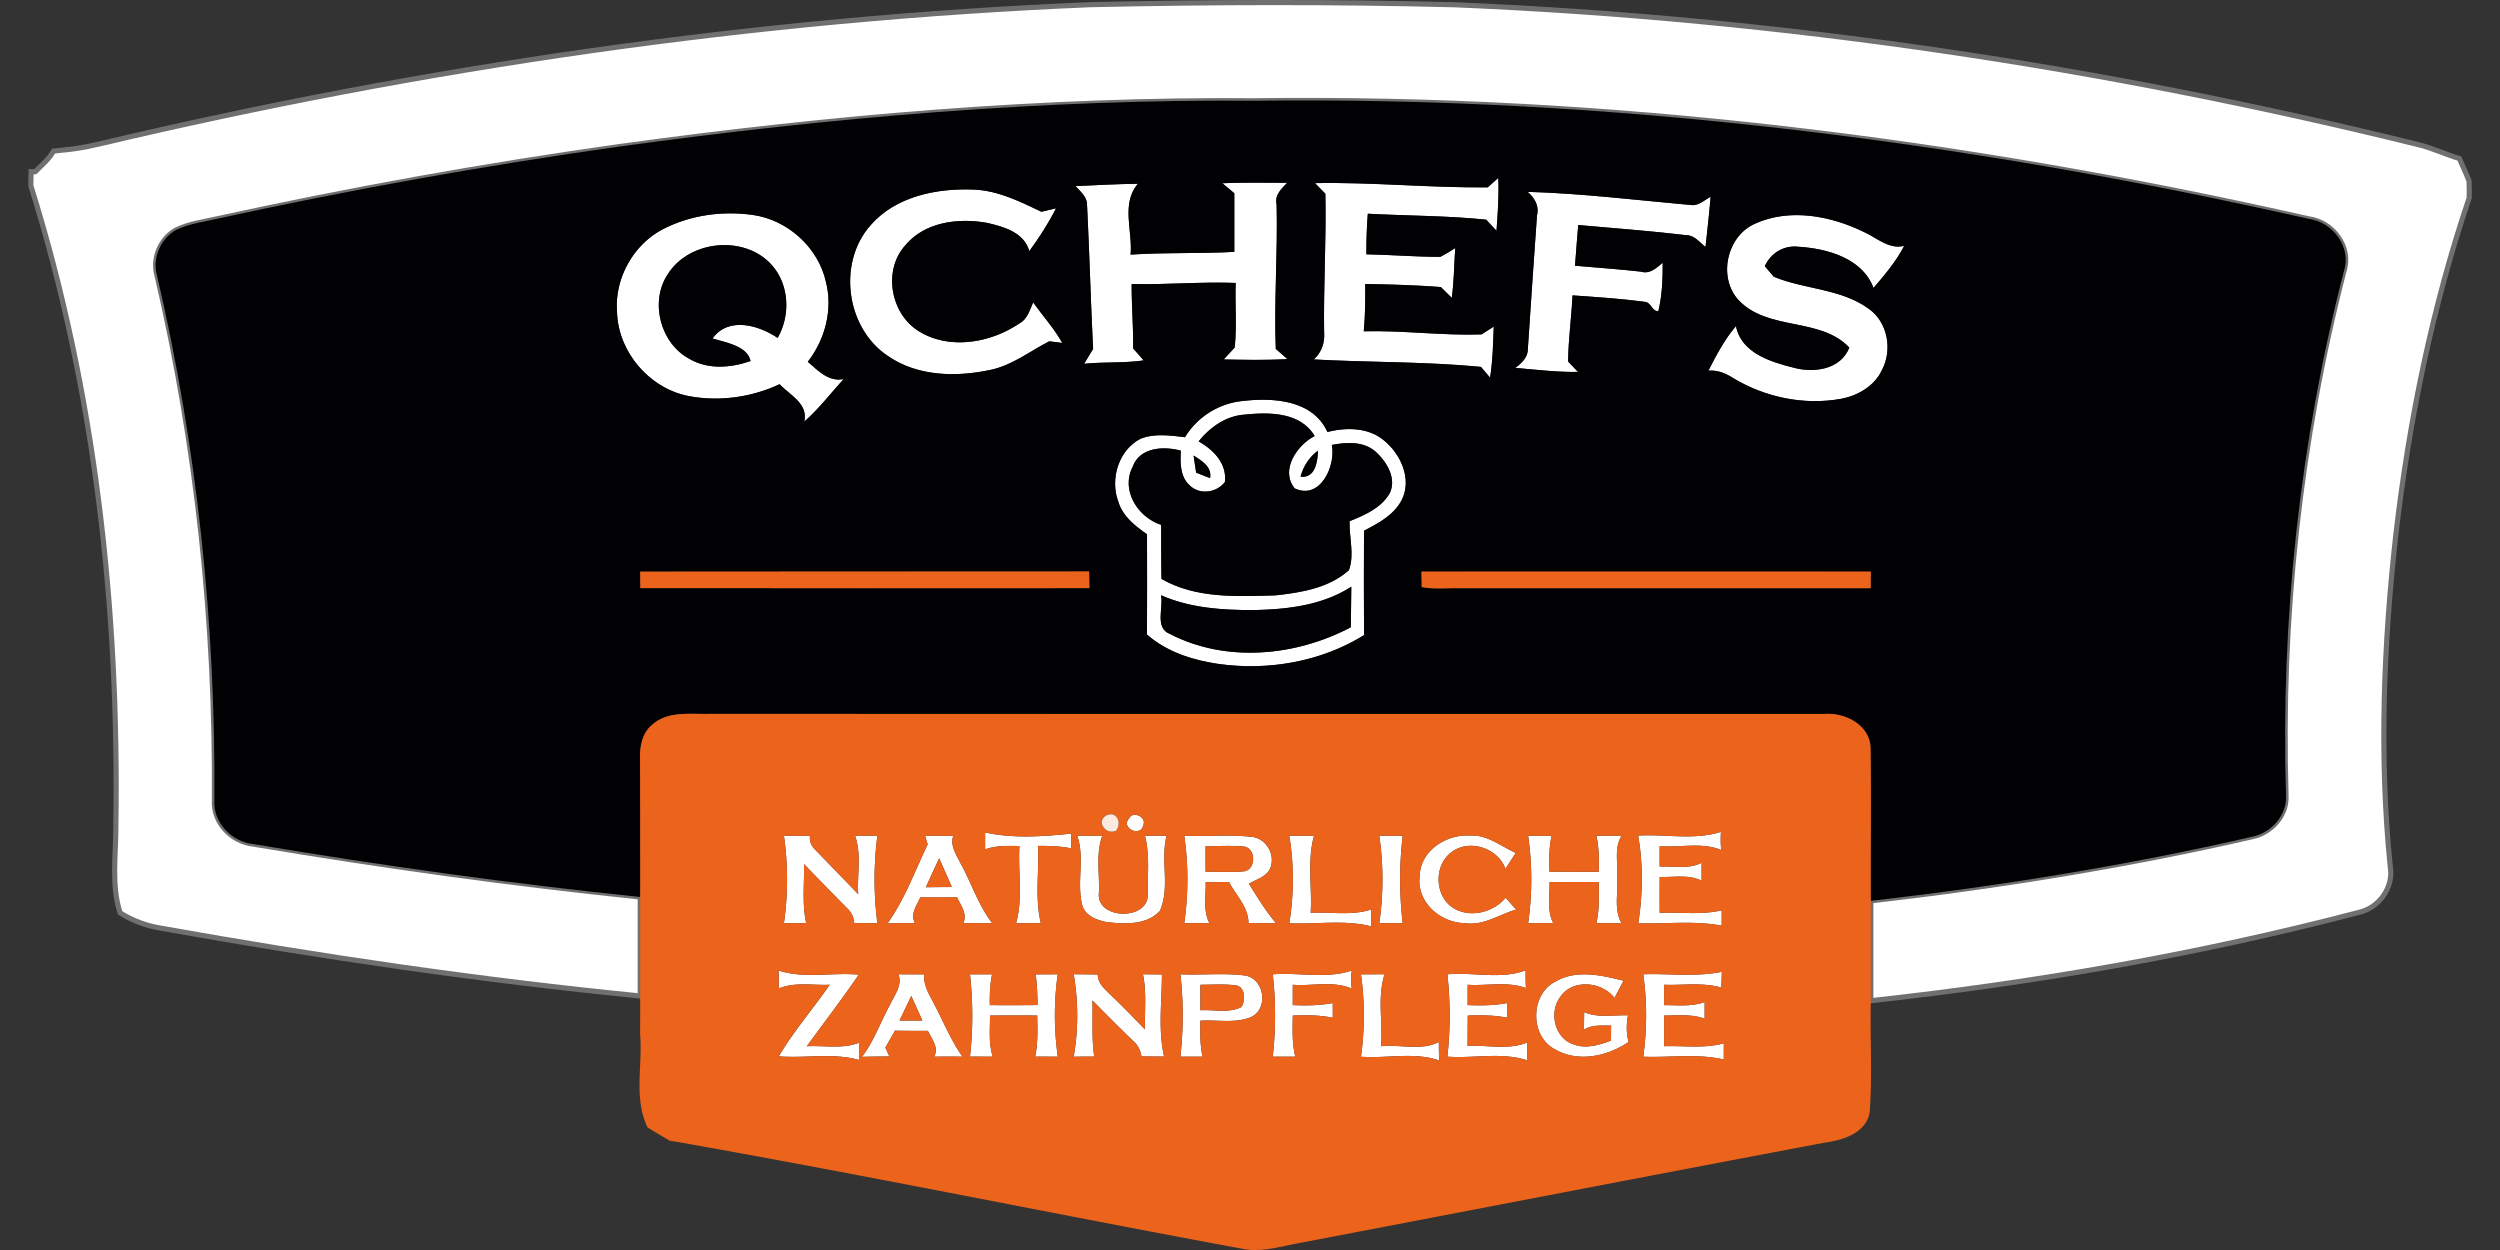 <?xml version="1.0"?>
<svg xmlns="http://www.w3.org/2000/svg" id="prefix__Ebene_2" viewBox="-5.49 0 487.08 243.54"><rect x="-5.49" y="0" width="487.08" height="243.54" fill="#333333" stroke="none"/><defs><style>.prefix__cls-4{fill:#010103}.prefix__cls-5{fill:#ec631c}</style></defs><g id="prefix__Ebene_1-2"><path fill="#fff" stroke="#707070" stroke-miterlimit="10" d="M13.38 28.16C76.88 13.1 141.77 3.63 206.99.91c23.67-.53 47.36-.58 71.03.02 63.3 2.66 126.28 12.06 187.78 27.28 2.69.66 5.19 1.89 7.86 2.66.63 1.45 1.32 2.89 1.9 4.38.04 1.09.05 2.19.03 3.29-7.19 21.24-11.7 43.33-14.29 65.58-2.39 21.48-3.28 43.22-1.09 64.76.71 4.11-2.31 8.14-6.34 8.94-31.12 8.14-62.91 13.65-94.87 17.15v-19.45c24.94-2.87 49.78-6.86 74.26-12.49 3.71-.71 6.86-4.16 6.64-8.03-1.05-34.38 2.68-68.94 11.3-102.25 1.49-4.62-2.24-9.55-6.89-10.11-67.28-15.22-136.26-23.9-205.3-23.01-41.41-.33-82.78 3.27-123.78 8.92-26.32 3.7-52.5 8.41-78.48 14.09-2.64.6-5.4.95-7.87 2.13-3.03 1.64-4.73 5.48-3.8 8.81 7.84 33.49 11.46 67.94 11.2 102.32-.29 4.4 3.43 8.16 7.69 8.57 24.98 4.19 50.08 7.69 75.28 10.29v19.29c-31.28-3.1-62.41-7.67-93.35-13.21-2.84-.44-5.55-1.46-7.99-2.98-1.77-5.53-.79-11.35-.83-17.02.65-42.03-3.97-84.47-16.57-124.68.02-.68.04-2.05.06-2.73l.8.02c1.26-1.27 2.69-2.43 3.57-4.01l1.33-.15c2.4-.19 4.77-.59 7.12-1.13Z"/><path fill="#fff" d="M204.05 36.26c4.06-.19 8.11-.41 12.17-.45-3.33 3.87-1 9.24-1.43 13.8 6.72-.45 13.47-.17 20.21-.54V37.65c-.58-.48-1.75-1.46-2.33-1.95 4.2-.17 8.41-.1 12.62-.08-1.1 1.18-2.47 2.37-2.05 4.19.23 9.39-.51 18.77-.16 28.17.76.66 1.52 1.32 2.28 1.99-4.14.22-8.29.15-12.43.06.53-.58 1.6-1.73 2.14-2.31.45-4.18.05-8.4.2-12.59-6.76-.26-13.51.37-20.27.21-.03 4.19.35 8.37.29 12.56.69.76 1.38 1.53 2.04 2.32-3.84.56-7.74.26-11.59.66.57-.97 1.15-1.93 1.75-2.89-.47-9.32-.71-18.66-1.18-27.98.05-1.62-1.27-2.67-2.25-3.75Zm46.67-.58c11.22-.21 22.45.93 33.66.82.51-.46 1.54-1.38 2.05-1.84.15 3.44-.1 6.87-.35 10.3-.5-.54-1.51-1.62-2.01-2.16-7.66-.79-15.38-.74-23.06-1.16-.21 2.63-.29 5.27-.28 7.91 4.81.09 9.61.5 14.42.49.99-.52 1.96-1.1 2.9-1.72-.23 3.23-.24 6.49-.68 9.71-.72-.69-1.43-1.4-2.13-2.1-4.9-.38-9.82-.51-14.74-.6.05 3.07 0 6.15-.28 9.22 7.66-.2 15.33.86 22.95.6.6-.38 1.78-1.14 2.38-1.52-.13 3.32-.19 6.66-.72 9.95-.44-.53-1.34-1.58-1.78-2.1-10.83-1.04-21.72-.85-32.57-1.45 1.49-1.32 2.16-3.22 2.02-5.19-.14-9.04.43-18.05.24-27.09-.5-.52-1.52-1.55-2.02-2.07Zm-86.54 8.15c4.89-5.58 12.81-7.16 19.92-6.9 4.77.15 9.11 2.32 13.32 4.33.71-.17 2.14-.51 2.85-.67-1.49 2.92-3.27 5.69-5.21 8.34-1.05-3.66-4.93-4.74-8.21-5.5-5.53-1.01-12.14-.22-15.95 4.37-4.38 4.84-2.91 13.25 2.55 16.68 5.99 3.79 14.1 2.34 19.73-1.5 1.52-.83 1.96-2.59 2.63-4.06 1.88 2.64 4.09 5.05 5.67 7.9l-2.53-.32c-3.79 1.93-7.25 4.71-11.52 5.58-6.68 1.42-14.24 1.27-20.02-2.79-8.09-5.44-9.77-18.18-3.23-25.46Zm127.96-6.45c10.64.3 21.22 1.62 31.82 2.56 1.48.22 2.63-.96 3.84-1.62-.27 3.27-.64 6.53-1 9.8-1.17-.91-2.17-2.32-3.8-2.3-6.98-.84-13.99-1.34-20.99-1.98-.23 2.64-.43 5.28-.63 7.93 4.29.38 8.59.68 12.88 1.16 1.7.53 3.01-.75 4.2-1.74.02 3.15-.1 6.34-.84 9.42-1.23.13-1.42-1.74-2.65-1.8-4.67-.63-9.38-.93-14.08-1.26-.19 4.31-.82 8.59-.85 12.9.65.66 1.29 1.33 1.92 2.01-4.08.07-8.14-.43-12.2-.78 1.21-.94 2.46-2.05 2.43-3.74.58-8.66 1.16-17.32 1.78-25.97.46-1.86-.47-3.42-1.83-4.59ZM123.7 44.64c5.31-2.74 11.53-3.59 17.42-2.77 6.85.94 12.84 6.34 14.33 13.11 1.35 5.4-.18 11.16-3.55 15.51 2 1.7 4.06 3.98 7.01 3.35-2.56 2.78-4.84 5.82-7.7 8.31.82-3.49-2.81-5.18-4.81-7.29-5.52 2.59-11.88 3.45-17.86 2.28-7.57-1.54-13.58-8.59-13.81-16.33-.52-6.52 3.15-13.16 8.97-16.17m.91 8.8c-3.58 5.38-1.41 13.56 4.31 16.52 3.57 2.08 8.06 1.71 11.82.37-.65-2.96-4.84-3.59-7.41-4.38 3.07-4.31 9.01-2.61 12.69-.11 2.48-4.35 2.3-10.16-1-14.04-5.22-6.1-16.18-5.1-20.41 1.64Zm211.81-9.84c6.79-3.11 14.87-1.54 21.35 1.65 2.49 1.13 4.79 3.38 7.74 2.65-1.55 3.03-3.78 5.63-5.97 8.21-2.17-5.79-9.01-7.68-14.59-8.03-2.86-.34-5.43 1.2-6.59 3.78.43.52 1.3 1.54 1.74 2.05 6 2.5 13.08 2.3 18.49 6.24 3.71 2.59 4.68 8 2.6 11.92-1.46 3.17-4.75 5.06-8.08 5.65-7.16 1.27-14.7-.31-20.91-4.05-1.45-.94-3.07-1.6-4.83-1.45 1.54-3.04 3.15-6.09 5.37-8.69 1 5.18 6.64 6.95 11.1 8.07 3.98 1.12 9.27.47 10.98-3.88-5.61-5.96-15.84-3.18-21.57-9.24-4.08-4.43-2.32-12.46 3.17-14.88ZM225.39 85.18c2.41-3.99 6.65-6.62 11.29-7.06 5.92-.69 13.63-.2 16.46 6.04 3.62-.9 7.82-.92 10.87 1.53 3.39 2.65 5.71 7.7 3.57 11.8-1.53 2.88-4.53 4.47-7.31 5.91-.03 6.78-.04 13.56.01 20.34-8.41 5.22-18.74 6.99-28.47 5.6-4.98-.73-10.01-2.35-13.84-5.72.06-6.51.03-13.02.02-19.53-2.32-1.61-4.72-3.49-5.58-6.31-1.67-4.42.03-10.13 4.37-12.32 2.74-1.06 5.77-.61 8.61-.28m2.65.81c2.89 1.65 5.54 4.29 5.12 7.92-1.61 2.09-4.88 2.57-6.83.69-1.94-1.71-1.87-4.45-1.76-6.8-3.33-.9-7.98-.68-9.36 3.11-2.4 4.6.99 9.87 5.53 11.35 0 3.51 0 7.01.06 10.52 6.67 3.87 14.72 3.42 22.16 3.22 5-.54 10.5-1.42 14.36-4.92 1.12-2.98.02-6.4.14-9.54 2.94-1.18 6.16-2.56 7.81-5.45 1.39-2.83-.56-6.08-2.65-8-2.35-2.15-5.71-1.96-8.62-1.4.79 4.08-2.25 10.79-7.24 8.47-2.88-3.54.43-8.44 3.88-10.2-2.76-4.7-8.87-4.67-13.63-4.18-3.65.25-6.73 2.44-8.97 5.21m19.86 6.88c2.89.34 3.31-2.94 3.4-5.07-1.7 1.26-2.85 3.03-3.4 5.07m-20.84-4.12c.16 1.12.32 2.23.5 3.34.68.27 2.03.8 2.71 1.06.41-2.19-1.65-3.39-3.21-4.4m11.92 30.11c-6.18.03-12.53-.36-18.27-2.89.53 2.41-1.29 6.36 1.74 7.54 10.94 5.67 24.55 4.35 35.24-1.3.05-2.64.07-5.27.1-7.9-5.56 3.6-12.34 4.41-18.81 4.55Zm-24.46 40.57c.64-1.46 3.42-.32 2.75 1.32-.48 2.47-4.53.58-2.75-1.32Zm115.28 2.64c-.07 1.17-.06 2.35.05 3.54-3.77-1.56-8.01-.44-11.98-.75-.01 1.32-.01 2.65 0 3.98 2.72-.11 5.63.55 8.17-.74-.01 1.16-.01 2.32 0 3.49-2.55-1.27-5.45-.63-8.17-.73-.01 2.33-.01 4.65 0 6.98 4.02-.15 8.11.45 12.08-.48v2.99c-5.35-1.02-10.84-.31-16.26-.46.9-5.58.97-11.52-.02-17.09 5.34-.33 10.99.95 16.12-.73Zm-182.56.75c1.69.02 3.37.02 5.07.03-.09 1.05.24 1.93.97 2.65 2.82 2.89 5.63 5.8 8.44 8.72-.25-3.8.69-7.76-.63-11.41 1.45.01 2.9.02 4.36.02-.73 5.62-.73 11.43 0 17.05-1.51-.02-3.01-.03-4.51-.04-.07-1.07-.47-1.97-1.21-2.7a890.19 890.19 0 0 1-8.58-8.8c.1 3.84-.41 7.74.44 11.54-1.45-.01-2.9-.02-4.35 0 .82-5.6.82-11.47 0-17.06Zm27.5-.01c1.83.03 3.66.04 5.5.02-.67 1.95.6 3.68 1.41 5.36 2.15 3.86 3.47 8.18 6.2 11.7-1.88-.04-3.77-.05-5.65-.02.81-1.84-.48-3.45-1.24-5.04-2.38.03-4.76.03-7.14 0-.7 1.61-2.01 3.25-1.05 5.04-1.79-.02-3.57 0-5.35.04 3.36-4.68 5.34-10.23 7.83-15.4l-.51-1.7m.16 10.05c1.69-.02 3.37-.03 5.06-.04-.82-1.86-1.64-3.73-2.47-5.59-.88 1.87-1.74 3.74-2.59 5.63Zm11.55-10.67c5.44 1.21 11.22.79 16.74.23 0 .71-.01 2.14-.01 2.86-2.12-.41-4.29-.51-6.45-.46.27 5.01-.63 10.14.57 15.06-1.61-.02-3.22-.02-4.83 0 1.38-4.88.35-10.05.66-15.05-2.25-.02-4.54-.13-6.69.67v-3.31Zm17.93.63c1.62.02 3.25.02 4.89-.01-1.27 3.51-.52 7.34-.65 10.99-.74 5.57 10.12 5.65 9.49.1 0-3.7.41-7.46-.53-11.08 1.4.01 2.81.01 4.22.01-1.23 4.79.72 10.03-1.3 14.62-2.54 2.82-6.88 2.61-10.33 2.21-1.87-.36-4.14-1.16-4.76-3.16-1.23-4.47.53-9.28-1.03-13.68Zm20.86 0c4.49.22 9.03-.32 13.5.28 2.8.53 4.41 3.91 3.09 6.42-.9 1.4-2.63 1.85-3.99 2.67 1.66 2.64 3.27 5.32 5.31 7.7-1.8-.04-3.6-.04-5.4-.04 0-3.12-2.44-5.4-3.79-8.01l-4.55.03c.09 2.66-.55 5.53.74 8.01-1.64-.04-3.28-.03-4.91 0 .82-5.59.82-11.47 0-17.06m4.15 2.05v4.96c2.53-.01 5.07.17 7.6-.08 2.23-.43 2.23-4.36 0-4.8-2.53-.26-5.08-.08-7.61-.08Zm16.31-2.05c1.61.01 3.21.01 4.83 0-1.37 4.87-.36 10.02-.66 15.02 3.91-.2 7.96.6 11.76-.63v3.27c-5.18-1.32-10.64-.36-15.93-.59.92-5.57.94-11.5 0-17.07Zm17.53 0c1.52.01 3.04.01 4.57.01-.66 5.62-.67 11.41 0 17.04-1.53 0-3.05 0-4.56.01.82-5.59.82-11.47 0-17.06Zm7.88 7.93c.07-5.02 5.24-8.29 9.9-7.95 3.32-.18 5.95 2.11 8.83 3.38-.68 1.03-1.36 2.06-2.02 3.11-1.46-4.08-7.11-5.94-10.56-3.21-3.49 2.6-3.24 8.7.55 10.92 3.26 1.89 7.68.74 10.05-2.09.68.77 1.36 1.54 2.06 2.31-3.32.93-6.37 3.2-9.98 2.64-4.78-.05-9.46-4.07-8.83-9.11Zm21.12-7.93c1.52.01 3.04.01 4.57.01-.48 2.3-.48 4.66-.41 7 3.2.02 6.41.03 9.62.02.07-2.35.03-4.71-.46-7.02 1.64 0 3.28 0 4.93-.03-1.55 2.41-.68 5.39-.88 8.07.24 2.99-.73 6.28.85 9.03-1.64-.04-3.27-.05-4.9-.03.57-2.64.51-5.34.44-8.02-3.2-.01-6.39 0-9.58.01.09 2.67-.55 5.54.74 8.02-1.65-.03-3.28-.03-4.91 0 .82-5.59.82-11.47 0-17.06Zm-49.73 27.01c5.09-.4 10.5.94 15.39-.75-.19 1.18-.19 2.37 0 3.56-3.6-1.62-7.7-.47-11.51-.77v3.96c2.6.1 5.22.1 7.79-.41 0 .71.01 2.15.01 2.87-2.57-.53-5.19-.52-7.79-.42-.05 2.67-.16 5.38.48 8h-4.38c.59-5.31.6-10.74 0-16.04Zm49.27-.79c-.04 1.15-.02 2.31.05 3.47-3.62-1.34-7.59-.4-11.36-.64v3.96c2.59.1 5.19.09 7.73-.41 0 .71.01 2.15.01 2.87-2.55-.51-5.14-.52-7.72-.42-.01 1.97-.02 3.94-.04 5.91 3.84-.22 7.95.86 11.61-.67-.01 1.15-.01 2.32 0 3.48-4.96-1.65-10.4-.33-15.54-.72.6-5.31.59-10.73 0-16.04 5.03-.46 10.5 1.05 15.27-.79Zm-145.55.04c4.98 1.66 10.43.33 15.61.82-3.23 4.74-6.74 9.3-10.12 13.94 3.38-.17 6.92.57 10.16-.67v3.35c-5.05-1.44-10.44-.29-15.63-.71 2.91-4.92 6.67-9.26 9.93-13.95-3.29.16-6.76-.59-9.89.73 0-.88-.04-2.63-.06-3.51Zm23.33.74c1.69.01 3.38.02 5.07.02-.28 2.07.93 3.85 1.81 5.62 1.86 3.48 3.32 7.18 5.61 10.42-1.85-.03-3.69-.03-5.53 0 .97-1.83-.46-3.45-1.22-5.04-2.14.02-4.28 0-6.41-.03-.62 1.1-1.24 2.19-1.87 3.29.2.43.59 1.31.79 1.74-1.79 0-3.57.02-5.36.07 2.36-3.06 3.59-6.76 5.45-10.1.85-1.89 2.49-3.8 1.66-5.99m.21 9.02h4.47c-.74-1.6-1.46-3.19-2.17-4.79-.76 1.6-1.53 3.19-2.3 4.79Zm13.74-9.01h4.3c-.41 1.97-.48 3.99-.44 6 3.1.03 6.2.02 9.3-.01-.01-2-.1-4-.37-5.98 1.43 0 2.86 0 4.3-.02a57.22 57.22 0 0 0 .02 16.06c-1.47-.02-2.94-.02-4.41-.01.55-2.64.45-5.34.4-8.01-3.07-.02-6.13-.02-9.2 0 0 2.68-.3 5.43.54 8.02-1.48-.01-2.97-.02-4.44-.02.6-5.3.59-10.72 0-16.03Zm20.2-.02c1.56.02 3.13.03 4.7.05-.02 1.79 1.44 2.9 2.59 4.06 2.27 2.15 4.44 4.41 6.61 6.66-.09-3.59.33-7.22-.4-10.76l3.69.03c0 5.32-.76 10.77.42 16-1.47-.01-2.94-.01-4.4-.01-.18-1.24-.76-2.33-1.73-3.12-2.64-2.57-5.25-5.16-7.82-7.8.09 3.64-.18 7.31.34 10.94-1.34 0-2.67 0-4 .03.93-5.25.92-10.84 0-16.08Zm20.8.01c4.12.19 8.29-.27 12.4.22 3.92.42 4.9 6.44 1.36 8.12-3.11 1.28-6.61.5-9.87.7-.07 2.34-.07 4.7.41 7.01h-4.31c.6-5.31.61-10.74 0-16.05m3.89 2.05v4.96c2.65-.17 5.59.64 8.03-.65.81-1.41.72-4.15-1.38-4.23-2.21-.24-4.44-.1-6.65-.08Zm31.29-2.04c1.53 0 3.06 0 4.6-.02-1.44 4.51-.33 9.37-.67 14.03 3.7-.4 7.82.95 11.24-.83 0 1.2.02 2.4.07 3.61-4.82-1.71-10.2-.35-15.24-.74.74-5.29.75-10.76 0-16.05Zm37.79 1.47c4.1-2.47 9.04-1.3 13.37-.22-.59 1.12-1.19 2.24-1.76 3.37-2.42-3.24-8.25-3.77-10.58-.19-2.21 2.93-1.12 7.92 2.47 9.17 2.46.99 5.07.2 7.42-.69.01-.73.02-2.2.03-2.93-1.8.05-3.73-.24-5.31.84.03-1.16.05-2.3.06-3.45 2.69 1.17 5.7.53 8.54.62-.34 1.72-.34 3.48.11 5.19-4.14 2.82-9.88 4.07-14.41 1.4-4.81-2.58-4.77-10.56.06-13.11Zm17.21-1.48c5.09-.17 10.27.55 15.31-.48-.02.77-.07 2.31-.09 3.08-3.63-1.06-7.44-.41-11.16-.56v3.98c2.64-.02 5.37.33 7.9-.62v3.27c-2.53-.97-5.27-.61-7.9-.63v5.98c3.87-.14 7.84.49 11.63-.57v3.16c-5.14-1.2-10.47-.34-15.69-.55.74-5.3.75-10.77 0-16.06Z"/><path d="M115.23 28.55c41-5.65 82.37-9.25 123.78-8.92 69.04-.89 138.02 7.79 205.3 23.01 4.65.56 8.38 5.49 6.89 10.11-8.62 33.31-12.35 67.87-11.3 102.25.22 3.87-2.93 7.32-6.64 8.03-24.48 5.63-49.32 9.62-74.26 12.49-.05-9.92.09-19.85-.04-29.77-.09-4.48-4.92-6.95-8.94-6.65-72.33-.02-144.67.02-217-.02-3.87.13-8.44-.7-11.55 2.22-1.87 1.61-2.32 4.17-2.25 6.52.03 8.98.02 17.96.03 26.94-25.2-2.6-50.3-6.1-75.28-10.29-4.26-.41-7.98-4.17-7.69-8.57.26-34.38-3.36-68.83-11.2-102.32-.93-3.33.77-7.17 3.8-8.81 2.47-1.18 5.23-1.53 7.87-2.13 25.98-5.68 52.16-10.39 78.48-14.09m88.82 7.71c.98 1.08 2.3 2.13 2.25 3.75.47 9.32.71 18.66 1.18 27.98-.6.96-1.18 1.92-1.75 2.89 3.85-.4 7.75-.1 11.59-.66-.66-.79-1.35-1.56-2.04-2.32.06-4.19-.32-8.37-.29-12.56 6.76.16 13.51-.47 20.27-.21-.15 4.19.25 8.41-.2 12.59-.54.58-1.61 1.73-2.14 2.31 4.14.09 8.29.16 12.43-.06-.76-.67-1.52-1.33-2.28-1.99-.35-9.4.39-18.78.16-28.17-.42-1.82.95-3.01 2.05-4.19-4.21-.02-8.42-.09-12.62.08.58.49 1.75 1.47 2.33 1.95v11.42c-6.74.37-13.49.09-20.21.54.43-4.56-1.9-9.93 1.43-13.8-4.06.04-8.11.26-12.17.45m46.67-.58c.5.52 1.52 1.55 2.02 2.07.19 9.04-.38 18.05-.24 27.09.14 1.97-.53 3.87-2.02 5.19 10.85.6 21.74.41 32.57 1.45.44.52 1.34 1.57 1.78 2.1.53-3.29.59-6.63.72-9.95-.6.38-1.78 1.14-2.38 1.52-7.62.26-15.29-.8-22.95-.6.28-3.07.33-6.15.28-9.22 4.92.09 9.84.22 14.74.6.7.7 1.41 1.41 2.13 2.1.44-3.22.45-6.48.68-9.71-.94.62-1.91 1.2-2.9 1.72-4.81 0-9.61-.4-14.42-.49-.01-2.64.07-5.28.28-7.91 7.68.42 15.4.37 23.06 1.16.5.54 1.51 1.62 2.01 2.16.25-3.43.5-6.86.35-10.3-.51.46-1.54 1.38-2.05 1.84-11.21.11-22.44-1.03-33.66-.82m-86.54 8.15c-6.54 7.28-4.86 20.02 3.23 25.46 5.78 4.06 13.34 4.21 20.02 2.79 4.27-.87 7.73-3.65 11.52-5.58l2.53.32c-1.58-2.85-3.79-5.26-5.67-7.9-.67 1.47-1.11 3.23-2.63 4.06-5.63 3.84-13.74 5.29-19.73 1.5-5.46-3.43-6.93-11.84-2.55-16.68 3.81-4.59 10.42-5.38 15.95-4.37 3.28.76 7.16 1.84 8.21 5.5 1.94-2.65 3.72-5.42 5.21-8.34-.71.16-2.14.5-2.85.67-4.21-2.01-8.55-4.18-13.32-4.33-7.11-.26-15.03 1.32-19.92 6.9m127.96-6.45c1.36 1.17 2.29 2.73 1.83 4.59-.62 8.65-1.2 17.31-1.78 25.97.03 1.69-1.22 2.8-2.43 3.74 4.06.35 8.12.85 12.2.78-.63-.68-1.27-1.35-1.92-2.01.03-4.31.66-8.59.85-12.9 4.7.33 9.41.63 14.08 1.26 1.23.06 1.42 1.93 2.65 1.8.74-3.08.86-6.27.84-9.42-1.19.99-2.5 2.27-4.2 1.74-4.29-.48-8.59-.78-12.88-1.16.2-2.65.4-5.29.63-7.93 7 .64 14.01 1.14 20.99 1.98 1.63-.02 2.63 1.39 3.8 2.3.36-3.27.73-6.53 1-9.8-1.21.66-2.36 1.84-3.84 1.62-10.6-.94-21.18-2.26-31.82-2.56m-168.44 7.26c-5.82 3.01-9.49 9.65-8.97 16.17.23 7.74 6.24 14.79 13.81 16.33 5.98 1.17 12.34.31 17.86-2.28 2 2.11 5.63 3.8 4.81 7.29 2.86-2.49 5.14-5.53 7.7-8.31-2.95.63-5.01-1.65-7.01-3.35 3.37-4.35 4.9-10.11 3.55-15.51-1.49-6.77-7.48-12.17-14.33-13.11-5.89-.82-12.11.03-17.42 2.77m212.72-1.04c-5.49 2.42-7.25 10.45-3.17 14.88 5.73 6.06 15.96 3.28 21.57 9.24-1.71 4.35-7 5-10.98 3.88-4.46-1.12-10.1-2.89-11.1-8.07-2.22 2.6-3.83 5.65-5.37 8.69 1.76-.15 3.38.51 4.83 1.45 6.21 3.74 13.75 5.32 20.91 4.05 3.33-.59 6.62-2.48 8.08-5.65 2.08-3.92 1.11-9.33-2.6-11.92-5.41-3.94-12.49-3.74-18.49-6.24-.44-.51-1.31-1.53-1.74-2.05 1.16-2.58 3.73-4.12 6.59-3.78 5.58.35 12.42 2.24 14.59 8.03 2.19-2.58 4.42-5.18 5.97-8.21-2.95.73-5.25-1.52-7.74-2.65-6.48-3.19-14.56-4.76-21.35-1.65M225.38 85.18c-2.84-.33-5.87-.78-8.61.28-4.34 2.19-6.04 7.9-4.37 12.32.86 2.82 3.26 4.7 5.58 6.31 0 6.51.04 13.02-.02 19.53 3.83 3.37 8.86 4.99 13.84 5.72 9.73 1.39 20.06-.38 28.47-5.6-.05-6.78-.04-13.56-.01-20.34 2.78-1.44 5.78-3.03 7.31-5.91 2.14-4.1-.18-9.15-3.57-11.8-3.05-2.45-7.25-2.43-10.87-1.53-2.83-6.24-10.54-6.73-16.46-6.04-4.64.44-8.88 3.07-11.29 7.06m-106.16 26.19c.01.8.02 2.42.03 3.23 29.17 0 58.34.02 87.51 0l-.06-3.26c-29.16.05-58.32 0-87.48.04m152.22-.02c0 .76.04 2.27.05 3.03 2.47.46 5 .17 7.5.22h79.99c0-.81.01-2.44.02-3.25-29.19-.02-58.38 0-87.56 0Z" class="prefix__cls-4"/><path d="M124.61 53.44c4.23-6.74 15.19-7.74 20.41-1.64 3.3 3.88 3.48 9.69 1 14.04-3.68-2.5-9.62-4.2-12.69.11 2.57.79 6.76 1.42 7.41 4.38-3.76 1.34-8.25 1.71-11.82-.37-5.72-2.96-7.89-11.14-4.31-16.52Zm103.43 32.55c2.24-2.77 5.32-4.96 8.97-5.21 4.76-.49 10.87-.52 13.63 4.18-3.45 1.76-6.76 6.66-3.88 10.2 4.99 2.32 8.03-4.39 7.24-8.47 2.91-.56 6.27-.75 8.62 1.4 2.09 1.92 4.04 5.17 2.65 8-1.65 2.89-4.87 4.27-7.81 5.45-.12 3.14.98 6.56-.14 9.54-3.86 3.5-9.36 4.38-14.36 4.92-7.44.2-15.49.65-22.16-3.22-.05-3.51-.06-7.01-.06-10.52-4.54-1.48-7.93-6.75-5.53-11.35 1.38-3.79 6.03-4.01 9.36-3.11-.11 2.35-.18 5.09 1.76 6.8 1.95 1.88 5.22 1.4 6.83-.69.42-3.63-2.23-6.27-5.12-7.92Z" class="prefix__cls-4"/><path d="M247.9 92.87c.55-2.04 1.7-3.81 3.4-5.07-.09 2.13-.51 5.41-3.4 5.07Zm-20.84-4.12c1.56 1.01 3.62 2.21 3.21 4.4-.68-.26-2.03-.79-2.71-1.06-.18-1.11-.34-2.22-.5-3.34Zm11.92 30.11c6.47-.14 13.25-.95 18.81-4.55-.03 2.63-.05 5.26-.1 7.9-10.69 5.65-24.3 6.97-35.24 1.3-3.03-1.18-1.21-5.13-1.74-7.54 5.74 2.53 12.09 2.92 18.27 2.89Z" class="prefix__cls-4"/><path d="M119.23 111.37c29.16-.05 58.32 0 87.48-.04l.06 3.26c-29.17.03-58.34 0-87.51 0 0-.81-.02-2.43-.03-3.23Zm152.22-.02h87.56c-.01.81-.02 2.44-.02 3.25H279c-2.5-.05-5.03.24-7.5-.22-.01-.76-.04-2.27-.05-3.03ZM121.47 141.3c3.11-2.92 7.68-2.09 11.55-2.22 72.33.04 144.67 0 217 .02 4.02-.3 8.85 2.17 8.94 6.65.13 9.92 0 19.85.04 29.77v19.45c-.16 7.24.32 14.51-.21 21.73-.74 4.11-5.21 5.43-8.79 5.93-33.92 6.4-67.82 12.96-101.73 19.44-3.63.63-7.26 1.82-10.98 1.37-36.63-6.76-73.14-14.28-109.82-20.78-.62-.1-1.85-.31-2.47-.41-1.45-.86-2.91-1.7-4.33-2.59-2.73-5.62-.94-12.08-1.44-18.07 0-1.31 0-2.62.01-3.93v-22.9c0-8.98 0-17.96-.03-26.94-.07-2.35.38-4.91 2.25-6.52m88.59 17.56c-2.1 1.2-.07 3.9 1.88 2.99 1.2-1.43.2-3.94-1.88-2.99m4.46.57c-1.78 1.9 2.27 3.79 2.75 1.32.67-1.64-2.11-2.78-2.75-1.32m115.28 2.64c-5.13 1.68-10.78.4-16.12.73.99 5.57.92 11.51.02 17.09 5.42.15 10.91-.56 16.26.46v-2.99c-3.97.93-8.06.33-12.08.48-.01-2.33-.01-4.65 0-6.98 2.72.1 5.62-.54 8.17.73-.01-1.17-.01-2.33 0-3.49-2.54 1.29-5.45.63-8.17.74-.01-1.33-.01-2.66 0-3.98 3.97.31 8.21-.81 11.98.75-.11-1.19-.12-2.37-.05-3.54m-182.56.75c.82 5.59.82 11.46 0 17.06 1.45-.02 2.9-.01 4.35 0-.85-3.8-.34-7.7-.44-11.54 2.84 2.95 5.7 5.89 8.58 8.8.74.73 1.14 1.63 1.21 2.7 1.5.01 3 .02 4.51.04-.73-5.62-.73-11.43 0-17.05-1.46 0-2.91-.01-4.36-.02 1.32 3.65.38 7.61.63 11.41-2.81-2.92-5.62-5.83-8.44-8.72-.73-.72-1.06-1.6-.97-2.65-1.7-.01-3.38-.01-5.07-.03m27.5-.01.51 1.7c-2.49 5.17-4.47 10.72-7.83 15.4 1.78-.05 3.56-.06 5.35-.04-.96-1.79.35-3.43 1.05-5.04 2.38.03 4.76.03 7.14 0 .76 1.59 2.05 3.2 1.24 5.04 1.88-.03 3.77-.02 5.65.02-2.73-3.52-4.05-7.84-6.2-11.7-.81-1.68-2.08-3.41-1.41-5.36-1.84.02-3.67 0-5.5-.02m11.71-.62v3.31c2.15-.8 4.44-.69 6.69-.67-.31 5 .72 10.17-.66 15.05 1.61-.02 3.22-.02 4.83 0-1.2-4.92-.3-10.05-.57-15.06 2.16-.05 4.33.05 6.45.46 0-.72.01-2.15.01-2.86-5.52.56-11.3.98-16.74-.23m17.93.63c1.56 4.4-.2 9.21 1.03 13.68.62 2 2.89 2.8 4.76 3.16 3.45.4 7.79.61 10.33-2.21 2.02-4.59.07-9.83 1.3-14.62-1.41 0-2.82 0-4.22-.01.94 3.62.52 7.38.53 11.08.63 5.55-10.23 5.47-9.49-.1.13-3.65-.62-7.48.65-10.99-1.64.03-3.27.03-4.89.01m20.86 0c.82 5.59.82 11.47 0 17.06 1.63-.03 3.27-.04 4.91 0-1.29-2.48-.65-5.35-.74-8.01 1.51 0 3.02-.02 4.55-.03 1.35 2.61 3.8 4.89 3.79 8.01 1.8 0 3.6 0 5.4.04-2.04-2.38-3.65-5.06-5.31-7.7 1.36-.82 3.09-1.27 3.99-2.67 1.32-2.51-.29-5.89-3.09-6.42-4.47-.6-9.01-.06-13.5-.28m20.46 0c.94 5.57.92 11.5 0 17.07 5.29.23 10.75-.73 15.93.59v-3.27c-3.8 1.23-7.85.43-11.76.63.3-5-.71-10.15.66-15.02-1.62.01-3.22.01-4.83 0m17.53 0c.83 5.59.83 11.47 0 17.06 1.51-.02 3.03-.02 4.56-.01-.67-5.63-.66-11.42 0-17.04-1.53 0-3.05 0-4.57-.01m7.88 7.93c-.63 5.04 4.05 9.06 8.83 9.11 3.61.56 6.66-1.71 9.98-2.64-.7-.77-1.38-1.54-2.06-2.31-2.37 2.83-6.79 3.98-10.05 2.09-3.79-2.22-4.04-8.32-.55-10.92 3.45-2.73 9.1-.87 10.56 3.21.66-1.05 1.34-2.08 2.02-3.11-2.88-1.27-5.51-3.56-8.83-3.38-4.66-.34-9.83 2.93-9.9 7.95m21.12-7.93c.83 5.59.83 11.47 0 17.06 1.63-.03 3.26-.03 4.91 0-1.29-2.48-.65-5.35-.74-8.02 3.19-.01 6.38-.02 9.58-.01.07 2.68.13 5.38-.44 8.02 1.63-.02 3.26 0 4.9.03-1.58-2.75-.61-6.04-.85-9.03.2-2.68-.67-5.66.88-8.07-1.65.03-3.29.04-4.93.03.49 2.31.53 4.67.46 7.02-3.21.01-6.42 0-9.62-.02-.07-2.34-.07-4.7.41-7-1.53 0-3.05 0-4.57-.01m-49.73 27.01c.6 5.3.59 10.73 0 16.04h4.38c-.64-2.62-.53-5.33-.48-8 2.6-.1 5.22-.11 7.79.42 0-.72-.01-2.16-.01-2.87-2.57.51-5.19.51-7.79.41v-3.96c3.81.3 7.91-.85 11.51.77-.2-1.19-.2-2.38 0-3.56-4.89 1.69-10.3.35-15.39.75m49.27-.79c-4.77 1.84-10.24.33-15.27.79.59 5.31.6 10.73 0 16.04 5.14.39 10.58-.93 15.54.72-.01-1.16-.01-2.33 0-3.48-3.66 1.53-7.77.45-11.61.67.02-1.97.03-3.94.04-5.91 2.58-.1 5.17-.09 7.72.42 0-.72-.01-2.16-.01-2.87-2.54.5-5.14.51-7.73.41v-3.96c3.77.24 7.74-.7 11.36.64-.07-1.16-.09-2.32-.05-3.47m-145.55.04c.02.88.05 2.63.06 3.51 3.13-1.32 6.6-.57 9.89-.73-3.26 4.69-7.02 9.03-9.93 13.95 5.19.42 10.58-.73 15.63.71v-3.35c-3.24 1.24-6.78.5-10.16.67 3.38-4.64 6.89-9.2 10.12-13.94-5.18-.49-10.63.84-15.61-.82m23.33.74c.83 2.19-.81 4.1-1.66 5.99-1.86 3.34-3.09 7.04-5.45 10.1 1.79-.05 3.57-.07 5.36-.07-.2-.43-.59-1.31-.79-1.74.63-1.1 1.25-2.19 1.87-3.29 2.13.03 4.27.05 6.41.03.76 1.59 2.19 3.21 1.22 5.04 1.84-.03 3.68-.03 5.53 0-2.29-3.24-3.75-6.94-5.61-10.42-.88-1.77-2.09-3.55-1.81-5.62-1.69 0-3.38 0-5.07-.02m13.95.01c.59 5.31.6 10.73 0 16.03 1.47 0 2.96 0 4.44.02-.84-2.59-.54-5.34-.54-8.02 3.07-.02 6.13-.02 9.2 0 .05 2.67.15 5.37-.4 8.01 1.47 0 2.94 0 4.41.01a57.22 57.22 0 0 1-.02-16.06c-1.44.01-2.87.01-4.3.02.27 1.98.36 3.98.37 5.98-3.1.03-6.2.04-9.3.01-.04-2.01.03-4.03.44-6h-4.3m20.2-.02c.92 5.24.93 10.83 0 16.08 1.33-.02 2.66-.03 4-.03-.52-3.63-.25-7.3-.34-10.94 2.57 2.64 5.18 5.23 7.82 7.8.97.79 1.55 1.88 1.73 3.12 1.46 0 2.93 0 4.4.01-1.18-5.23-.43-10.68-.42-16l-3.69-.03c.73 3.54.31 7.17.4 10.76-2.17-2.25-4.34-4.51-6.61-6.66-1.15-1.16-2.61-2.27-2.59-4.06-1.57-.02-3.14-.03-4.7-.05m20.8.01c.6 5.31.59 10.74 0 16.05h4.31c-.48-2.31-.48-4.67-.41-7.01 3.26-.2 6.76.58 9.87-.7 3.54-1.68 2.56-7.7-1.36-8.12-4.11-.49-8.28-.03-12.4-.22m35.17.01c.75 5.29.74 10.76 0 16.05 5.04.39 10.42-.97 15.24.74-.05-1.21-.07-2.41-.07-3.61-3.42 1.78-7.54.43-11.24.83.34-4.66-.77-9.52.67-14.03-1.54.02-3.07.03-4.6.02m37.79 1.47c-4.83 2.55-4.87 10.53-.06 13.11 4.53 2.67 10.27 1.42 14.41-1.4-.45-1.71-.45-3.47-.11-5.19-2.84-.09-5.85.55-8.54-.62-.01 1.15-.03 2.29-.06 3.45 1.58-1.08 3.51-.79 5.31-.84-.01.73-.02 2.2-.03 2.93-2.35.89-4.96 1.68-7.42.69-3.59-1.25-4.68-6.24-2.47-9.17 2.33-3.58 8.16-3.05 10.58.19.57-1.13 1.17-2.25 1.76-3.37-4.33-1.08-9.27-2.25-13.37.22m17.21-1.48c.75 5.29.74 10.76 0 16.06 5.22.21 10.55-.65 15.69.55v-3.16c-3.79 1.06-7.76.43-11.63.57v-5.98c2.63.02 5.37-.34 7.9.63v-3.27c-2.53.95-5.26.6-7.9.62v-3.98c3.72.15 7.53-.5 11.16.56.02-.77.07-2.31.09-3.08-5.04 1.03-10.22.31-15.31.48Z" class="prefix__cls-5"/><path d="M229.39 164.87c2.53 0 5.08-.18 7.61.08 2.22.44 2.22 4.37 0 4.8-2.53.25-5.07.07-7.6.08v-4.96Zm-54.49 7.99c.85-1.89 1.71-3.76 2.59-5.63.83 1.86 1.65 3.73 2.47 5.59-1.69.01-3.37.02-5.06.04Zm53.49 19.01c2.21-.02 4.44-.16 6.65.08 2.1.08 2.19 2.82 1.38 4.23-2.44 1.29-5.38.48-8.03.65v-4.96Zm-58.63 6.97c.77-1.6 1.54-3.19 2.3-4.79.71 1.6 1.43 3.19 2.17 4.79h-4.47Z" class="prefix__cls-5"/><path fill="#fce9df" d="M210.06 158.86c2.08-.95 3.08 1.56 1.88 2.99-1.95.91-3.98-1.79-1.88-2.99Z"/></g></svg>
